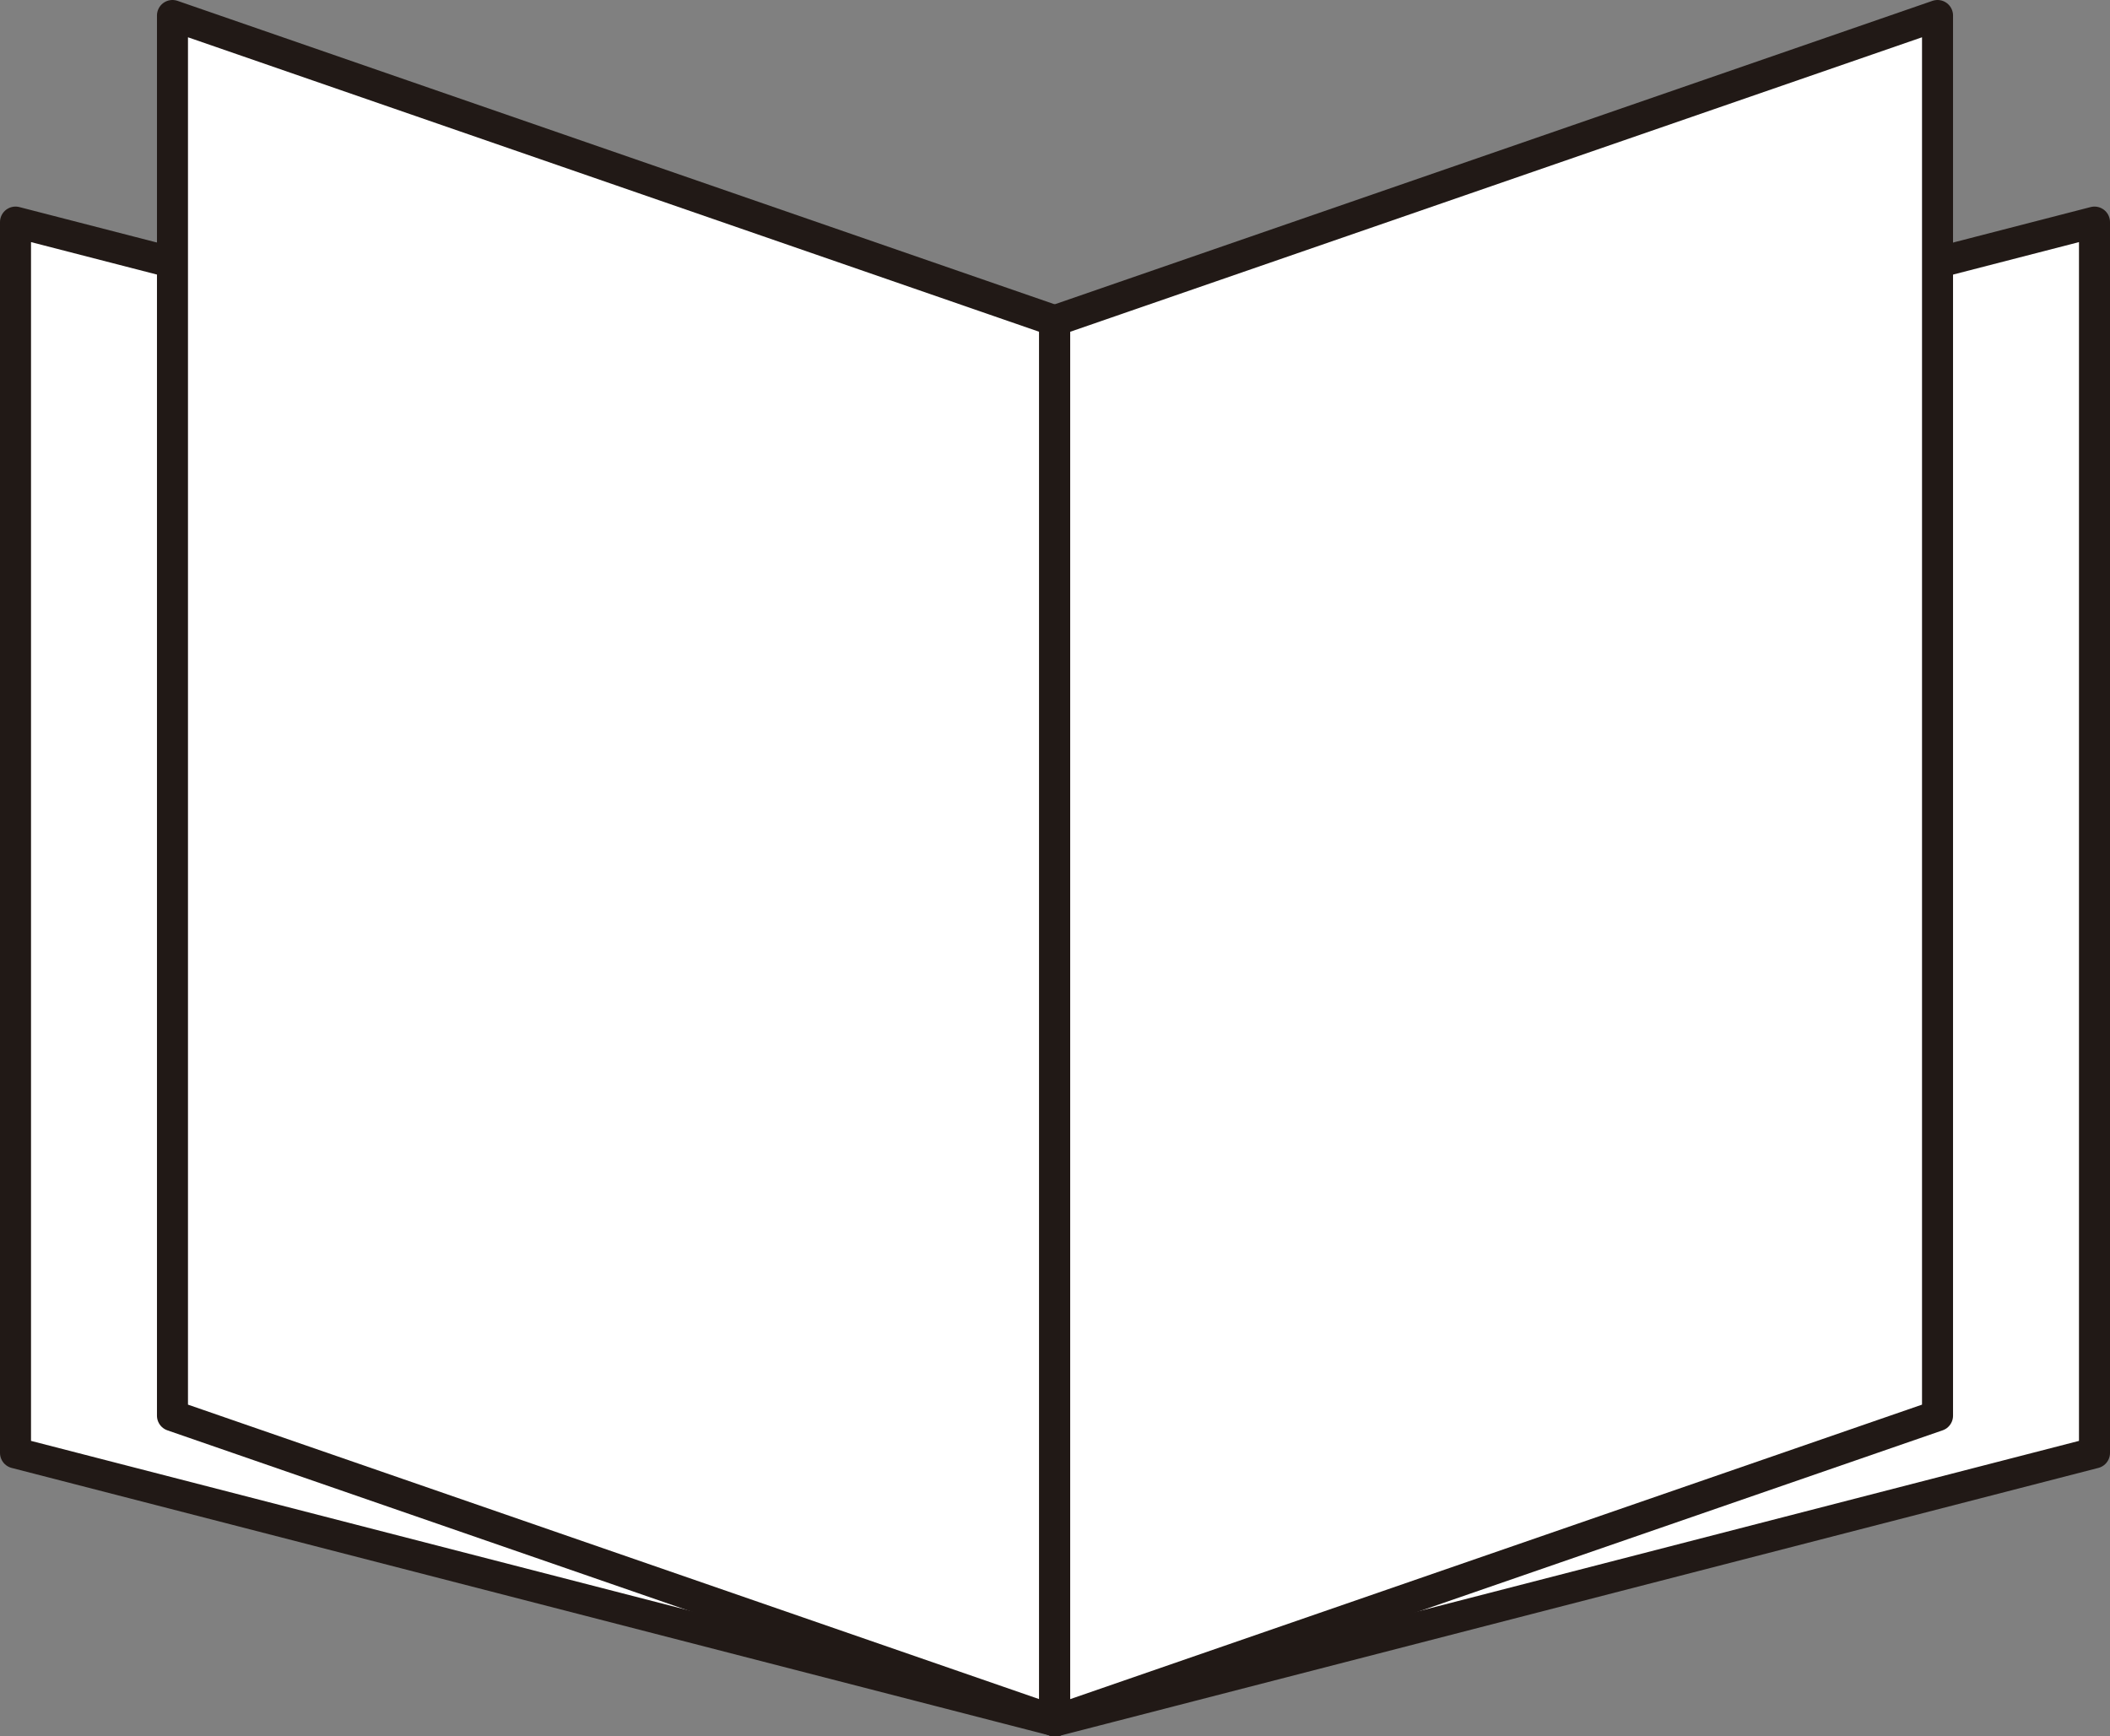 <?xml version="1.0" encoding="UTF-8"?><svg id="_レイヤー_2" xmlns="http://www.w3.org/2000/svg" viewBox="0 0 34.01 27.99"><rect x="0" y="0" width="34.01" height="27.99" fill="#808080" stroke="none"/><defs><style>.cls-1{fill:#fff;stroke:#211916;stroke-linecap:round;stroke-linejoin:round;stroke-width:.5px;}</style></defs><g id="_レイヤー_1-2"><polygon class="cls-1" points="17.01 27.74 .25 23.42 .25 3.58 17.01 7.9 17.01 27.74"/><polygon class="cls-1" points="17.01 27.74 33.76 23.42 33.76 3.58 17.01 7.9 17.01 27.74"/><polygon class="cls-1" points="17 27.74 2.78 22.82 2.78 .25 17 5.17 17 27.74"/><polygon class="cls-1" points="17 27.74 31.23 22.82 31.23 .25 17 5.17 17 27.74"/></g></svg>